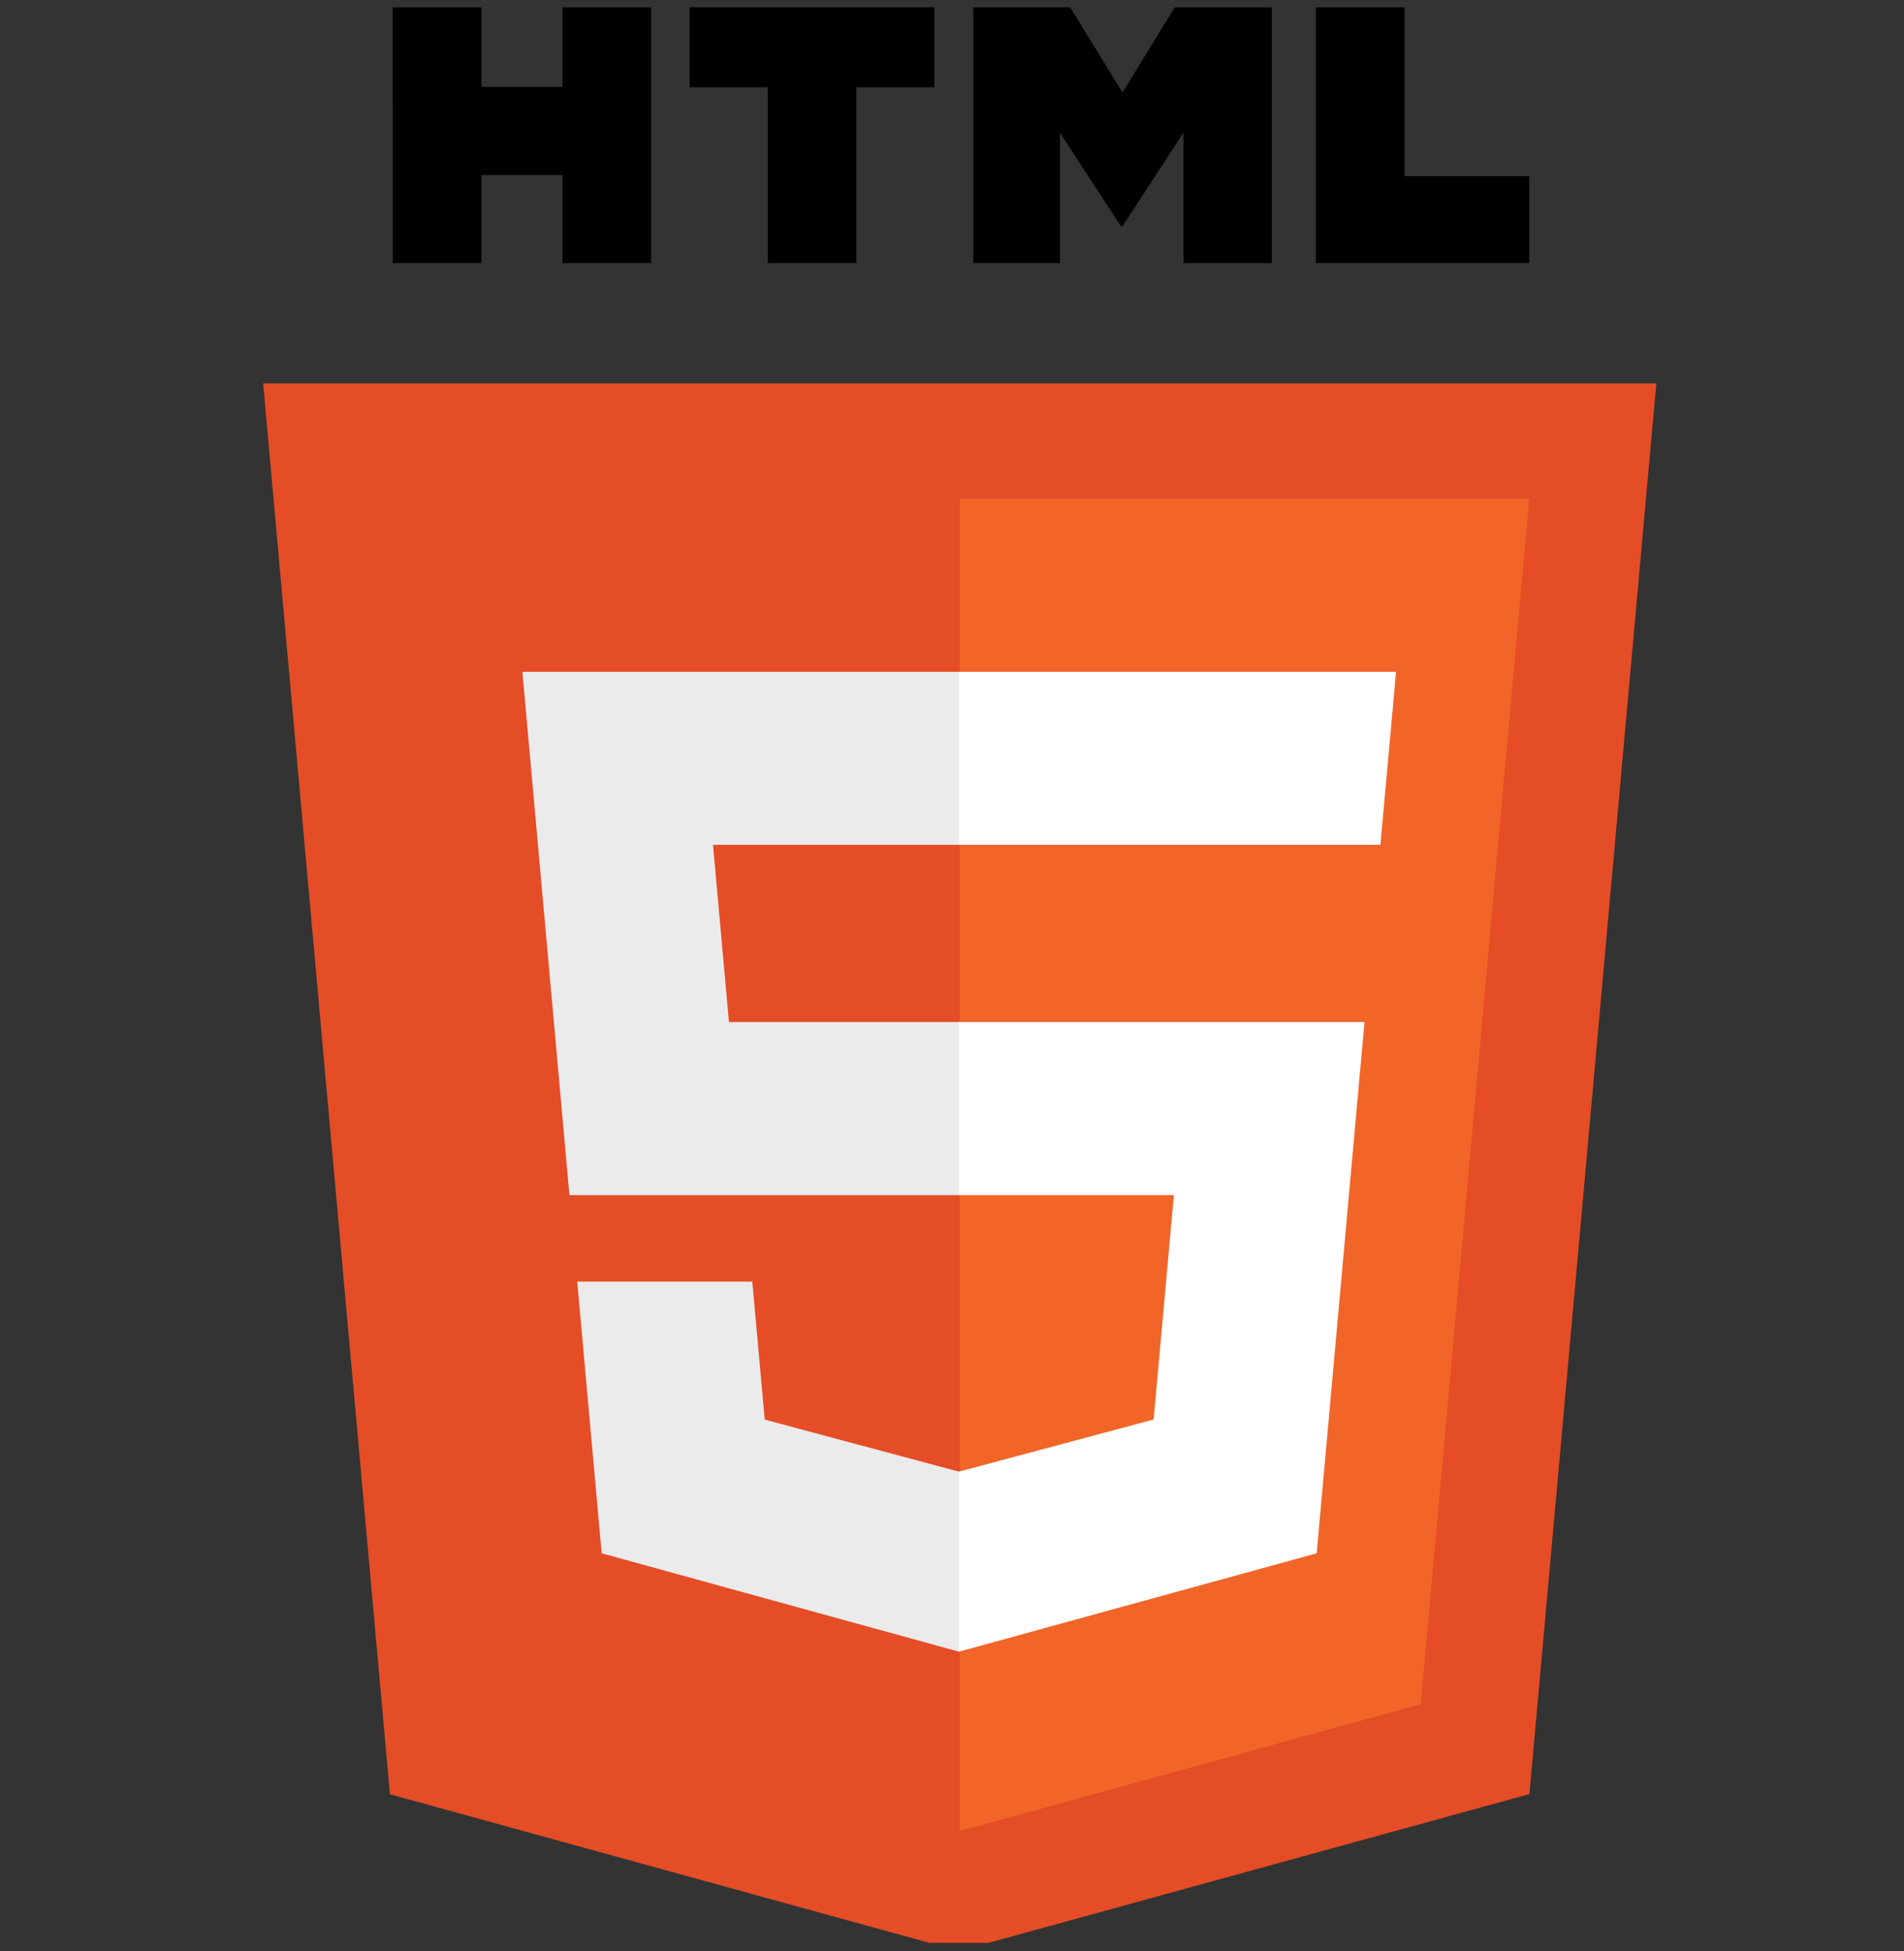 <svg width="123" height="126" viewBox="0 0 123 126" fill="none" xmlns="http://www.w3.org/2000/svg">
<rect x="0" y="0" width="123" height="126" fill="#333333" stroke="none"/>
<g clip-path="url(#clip0_716_139)">
<path d="M107 24.762L98.801 115.866L61.945 126L25.191 115.88L17 24.762H107Z" fill="#E44D26"/>
<path d="M62 118.255L91.781 110.065L98.788 32.213H62V118.255Z" fill="#F16529"/>
<path d="M46.061 54.563H62V43.388H33.748L34.017 46.386L36.786 77.182H62V66.007H47.091L46.061 54.563ZM48.6 82.77H37.29L38.868 100.316L61.948 106.671L62 106.657V95.03L61.951 95.043L49.403 91.682L48.6 82.77Z" fill="#EBEBEB"/>
<path d="M25.373 0H31.099V5.611H36.337V0H42.063V16.991H36.337V11.302H31.099V16.991H25.374L25.373 0ZM49.592 5.635H44.552V0H60.362V5.635H55.319V16.991H49.593V5.635H49.592ZM62.871 0H68.841L72.514 5.97L76.183 0H82.156V16.991H76.453V8.569L72.514 14.611H72.415L68.474 8.569V16.991H62.871V0ZM85.005 0H90.733V11.375H98.785V16.991H85.005L85.005 0Z" fill="black"/>
<path d="M61.961 77.182H75.835L74.527 91.675L61.961 95.039V106.666L85.059 100.316L85.228 98.428L87.876 69.007L88.151 66.007H61.961V77.182ZM61.961 54.536V54.563H89.176L89.402 52.051L89.916 46.386L90.185 43.388H61.961V54.536Z" fill="white"/>
</g>
<defs>
<clipPath id="clip0_716_139">
<rect width="123" height="125" fill="white" transform="translate(0 0.472)"/>
</clipPath>
</defs>
</svg>
